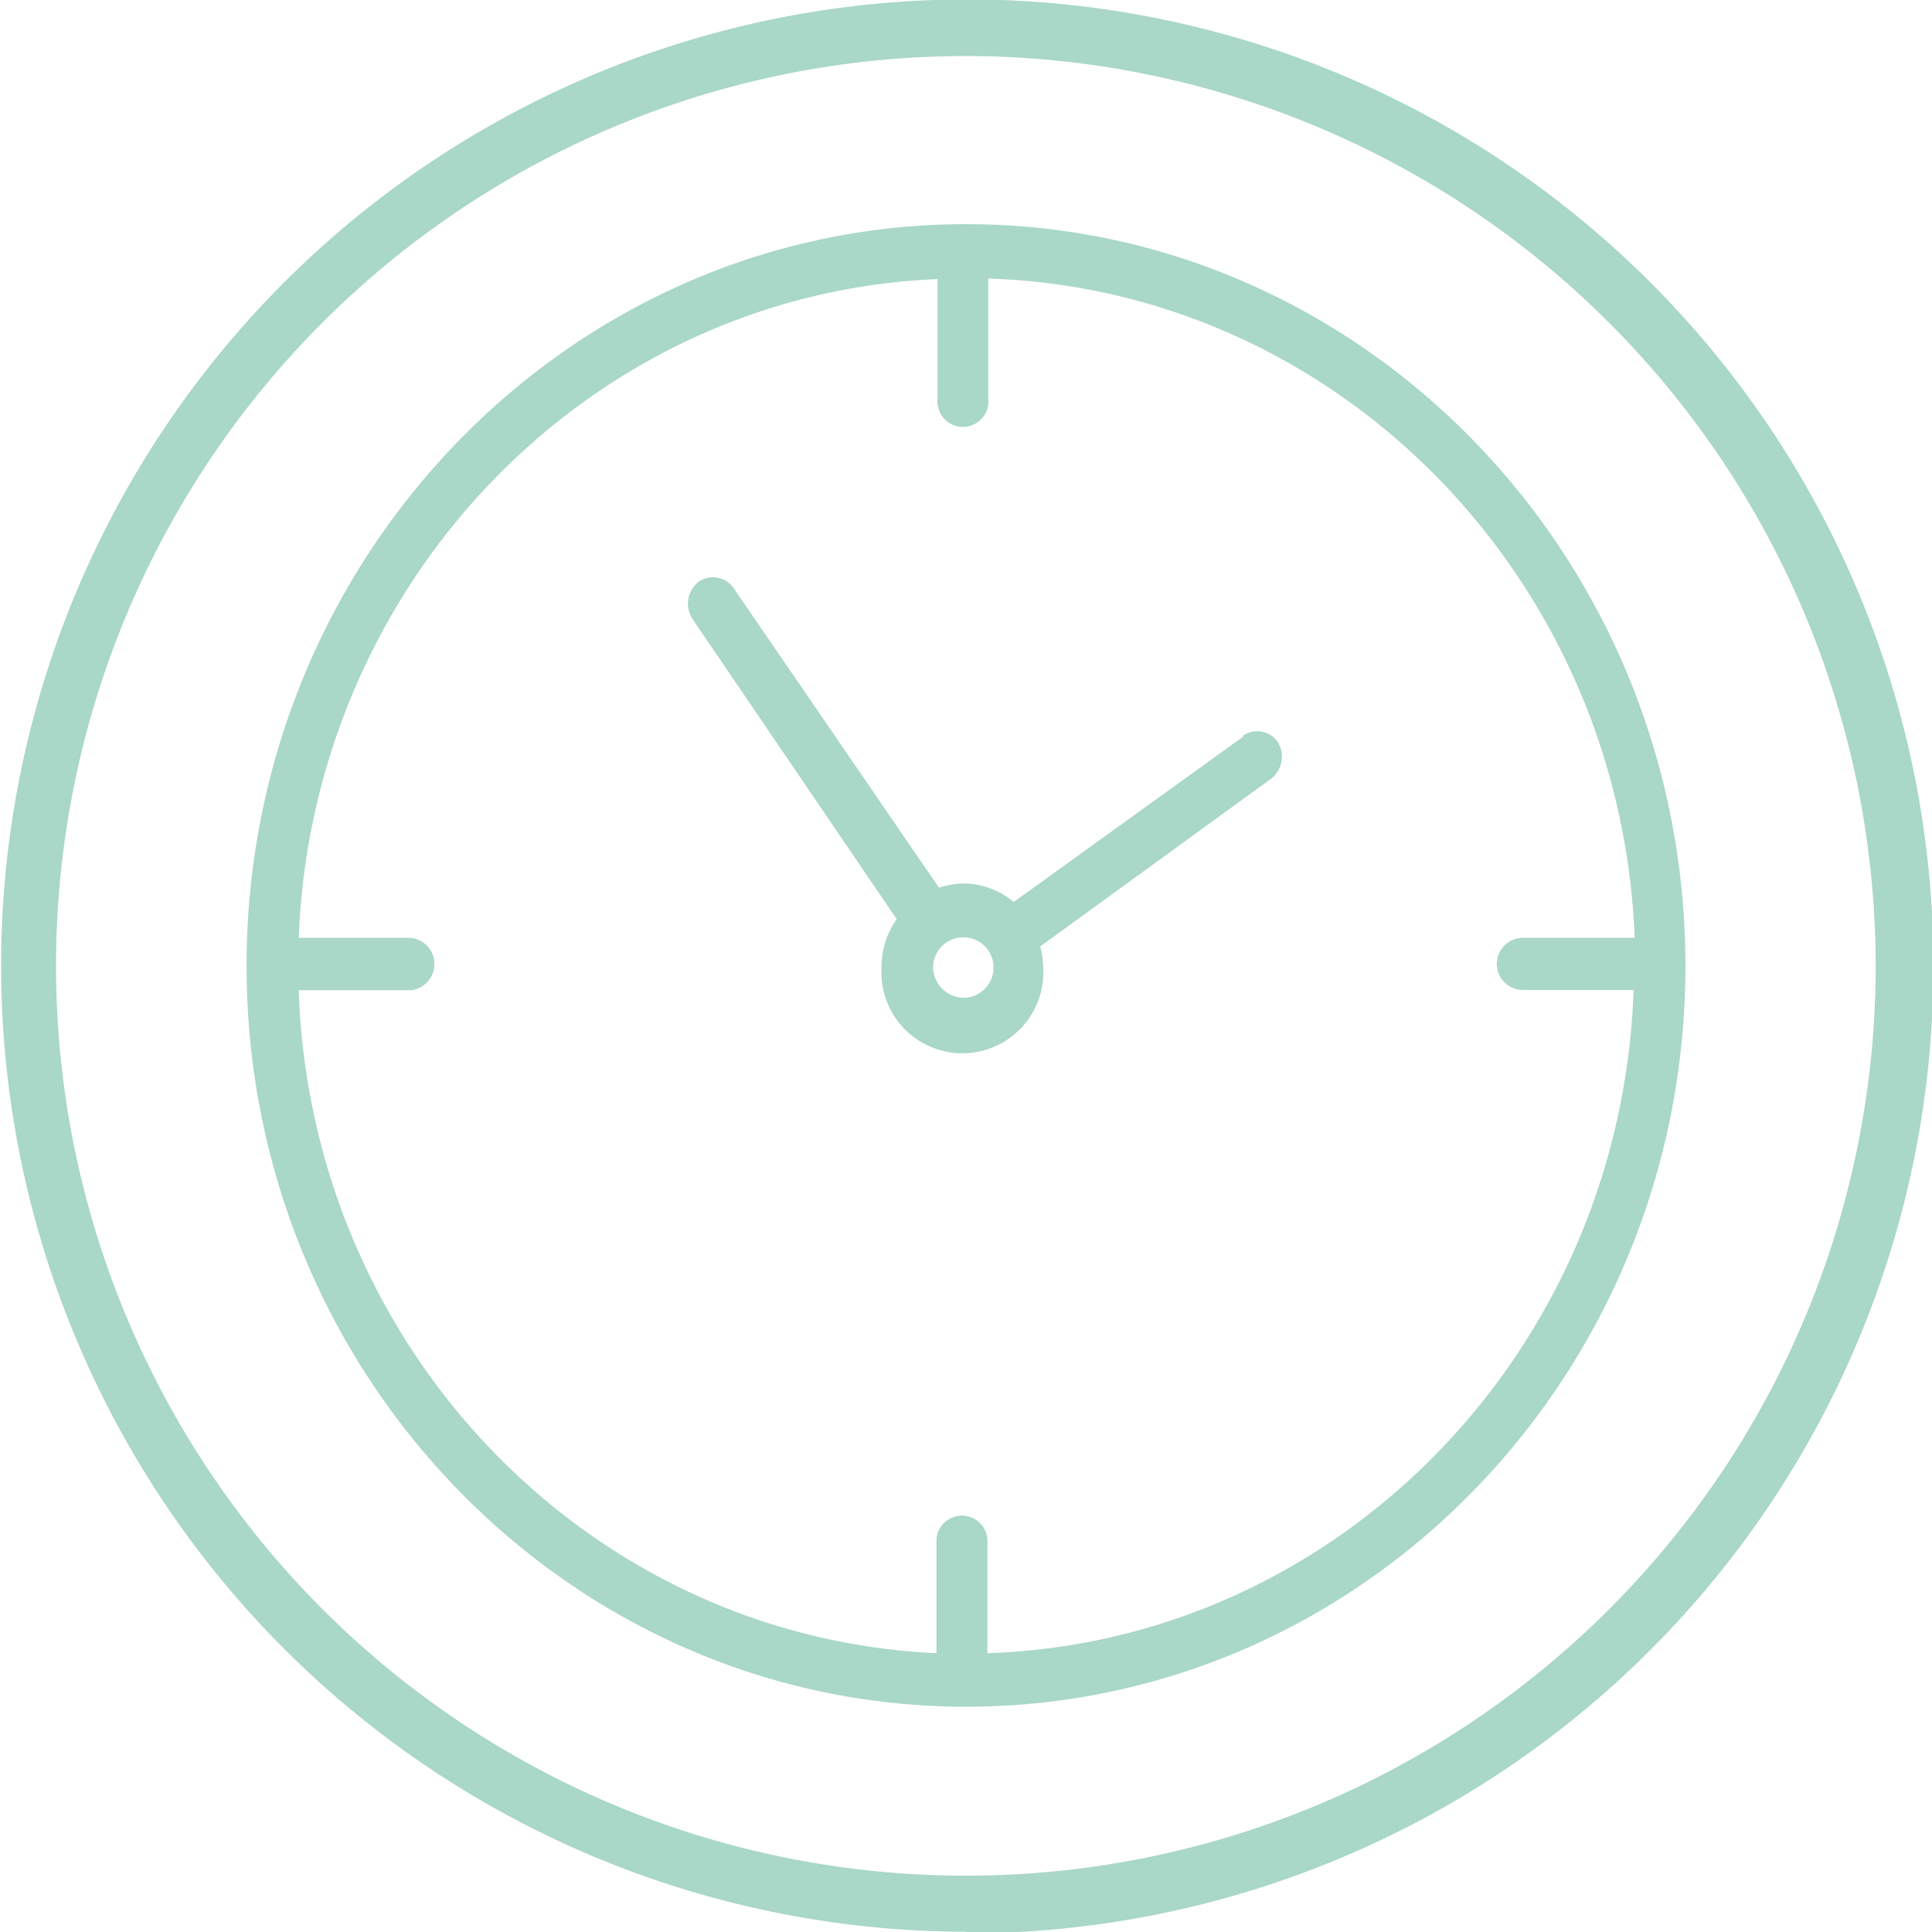 <svg xmlns="http://www.w3.org/2000/svg" width="68.95" height="68.95" viewBox="0 0 68.95 68.95"><title>WH_ICON_OEFFNUNGSZEITEN_T100</title><g id="Ebene_2" data-name="Ebene 2"><g id="Ebene_1-2" data-name="Ebene 1"><path d="M34.47,2A32.47,32.47,0,1,0,66.94,34.47,32.49,32.49,0,0,0,34.47,2m0,66.94A34.48,34.48,0,1,1,69,34.47,34.51,34.51,0,0,1,34.47,69" style="fill:#a9d7c8"/><path d="M35.24,59V55a.91.91,0,1,0-1.82,0V59C21,58.43,11.09,48.12,10.66,35.34h4a.94.94,0,0,0,0-1.87h-4c.5-12.74,10.43-23,22.8-23.51,0,0,0,.07,0,.11v4.16a.91.91,0,1,0,1.81,0V10.06a.53.53,0,0,0,0-.12c12.49.4,22.57,10.7,23.07,23.53H54.35a.93.93,0,0,0,0,1.86H58.3C57.86,48.22,47.76,58.59,35.24,59M34.48,8C20.32,8,8.8,19.9,8.8,34.47S20.32,60.91,34.48,60.91,60.15,49.06,60.15,34.47,48.64,8,34.48,8m-.1,27.61a1.11,1.11,0,0,1-1.08-1.1,1.08,1.08,0,1,1,1.08,1.1m10-9.33-8.2,5.91a2.84,2.84,0,0,0-1.8-.66,3.11,3.11,0,0,0-.87.15L26.19,21a.9.9,0,0,0-1.27-.23,1,1,0,0,0-.22,1.3L32,32.8a3,3,0,0,0-.54,1.73,2.89,2.89,0,1,0,5.77,0,2.67,2.67,0,0,0-.11-.75l8.26-6a1,1,0,0,0,.22-1.3.89.89,0,0,0-1.26-.21" style="fill:#a9d7c8"/></g></g></svg>